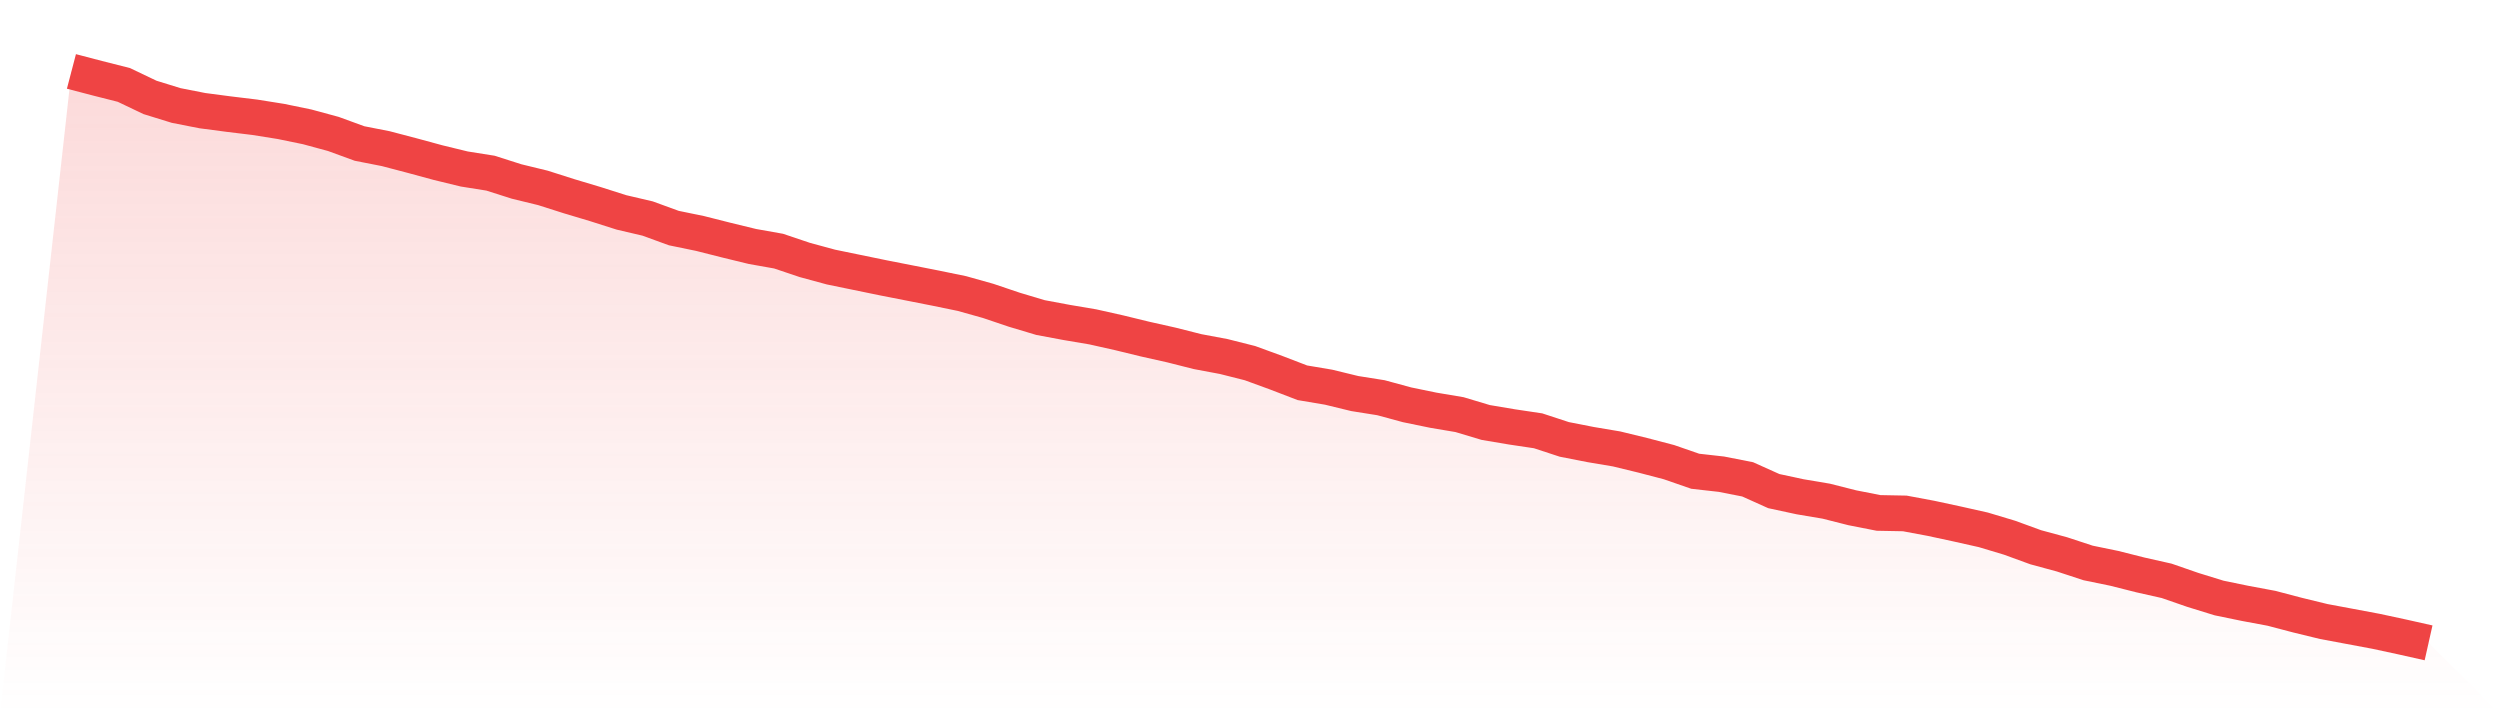 <svg viewBox="0 0 140 40" xmlns="http://www.w3.org/2000/svg">
<defs>
<linearGradient id="gradient" x1="0" x2="0" y1="0" y2="1">
<stop offset="0%" stop-color="#ef4444" stop-opacity="0.2"/>
<stop offset="100%" stop-color="#ef4444" stop-opacity="0"/>
</linearGradient>
</defs>
<path d="M4,4 L4,4 L5.467,4.384 L6.933,4.755 L8.4,5.455 L9.867,5.908 L11.333,6.196 L12.8,6.389 L14.267,6.567 L15.733,6.801 L17.2,7.103 L18.667,7.501 L20.133,8.036 L21.6,8.324 L23.067,8.709 L24.533,9.107 L26,9.464 L27.467,9.697 L28.933,10.164 L30.4,10.521 L31.867,10.988 L33.333,11.427 L34.8,11.894 L36.267,12.237 L37.733,12.772 L39.2,13.074 L40.667,13.445 L42.133,13.802 L43.6,14.063 L45.067,14.557 L46.533,14.955 L48,15.257 L49.467,15.559 L50.933,15.847 L52.4,16.136 L53.867,16.438 L55.333,16.849 L56.8,17.344 L58.267,17.783 L59.733,18.057 L61.2,18.305 L62.667,18.634 L64.133,18.991 L65.6,19.32 L67.067,19.691 L68.533,19.966 L70,20.336 L71.467,20.872 L72.933,21.435 L74.4,21.682 L75.867,22.039 L77.333,22.272 L78.8,22.67 L80.267,22.972 L81.733,23.219 L83.2,23.659 L84.667,23.906 L86.133,24.125 L87.6,24.606 L89.067,24.894 L90.533,25.141 L92,25.498 L93.467,25.882 L94.933,26.39 L96.4,26.555 L97.867,26.843 L99.333,27.502 L100.8,27.818 L102.267,28.065 L103.733,28.436 L105.2,28.724 L106.667,28.752 L108.133,29.026 L109.6,29.342 L111.067,29.671 L112.533,30.111 L114,30.646 L115.467,31.044 L116.933,31.525 L118.4,31.827 L119.867,32.197 L121.333,32.527 L122.8,33.035 L124.267,33.488 L125.733,33.79 L127.2,34.064 L128.667,34.449 L130.133,34.806 L131.6,35.08 L133.067,35.355 L134.533,35.671 L136,36 L140,40 L0,40 z" fill="url(#gradient)"/>
<path d="M4,4 L4,4 L5.467,4.384 L6.933,4.755 L8.4,5.455 L9.867,5.908 L11.333,6.196 L12.8,6.389 L14.267,6.567 L15.733,6.801 L17.2,7.103 L18.667,7.501 L20.133,8.036 L21.6,8.324 L23.067,8.709 L24.533,9.107 L26,9.464 L27.467,9.697 L28.933,10.164 L30.4,10.521 L31.867,10.988 L33.333,11.427 L34.8,11.894 L36.267,12.237 L37.733,12.772 L39.2,13.074 L40.667,13.445 L42.133,13.802 L43.6,14.063 L45.067,14.557 L46.533,14.955 L48,15.257 L49.467,15.559 L50.933,15.847 L52.4,16.136 L53.867,16.438 L55.333,16.849 L56.8,17.344 L58.267,17.783 L59.733,18.057 L61.2,18.305 L62.667,18.634 L64.133,18.991 L65.6,19.32 L67.067,19.691 L68.533,19.966 L70,20.336 L71.467,20.872 L72.933,21.435 L74.4,21.682 L75.867,22.039 L77.333,22.272 L78.8,22.67 L80.267,22.972 L81.733,23.219 L83.2,23.659 L84.667,23.906 L86.133,24.125 L87.6,24.606 L89.067,24.894 L90.533,25.141 L92,25.498 L93.467,25.882 L94.933,26.39 L96.4,26.555 L97.867,26.843 L99.333,27.502 L100.8,27.818 L102.267,28.065 L103.733,28.436 L105.2,28.724 L106.667,28.752 L108.133,29.026 L109.6,29.342 L111.067,29.671 L112.533,30.111 L114,30.646 L115.467,31.044 L116.933,31.525 L118.4,31.827 L119.867,32.197 L121.333,32.527 L122.8,33.035 L124.267,33.488 L125.733,33.79 L127.2,34.064 L128.667,34.449 L130.133,34.806 L131.6,35.08 L133.067,35.355 L134.533,35.671 L136,36" fill="none" stroke="#ef4444" stroke-width="2"/>
</svg>
